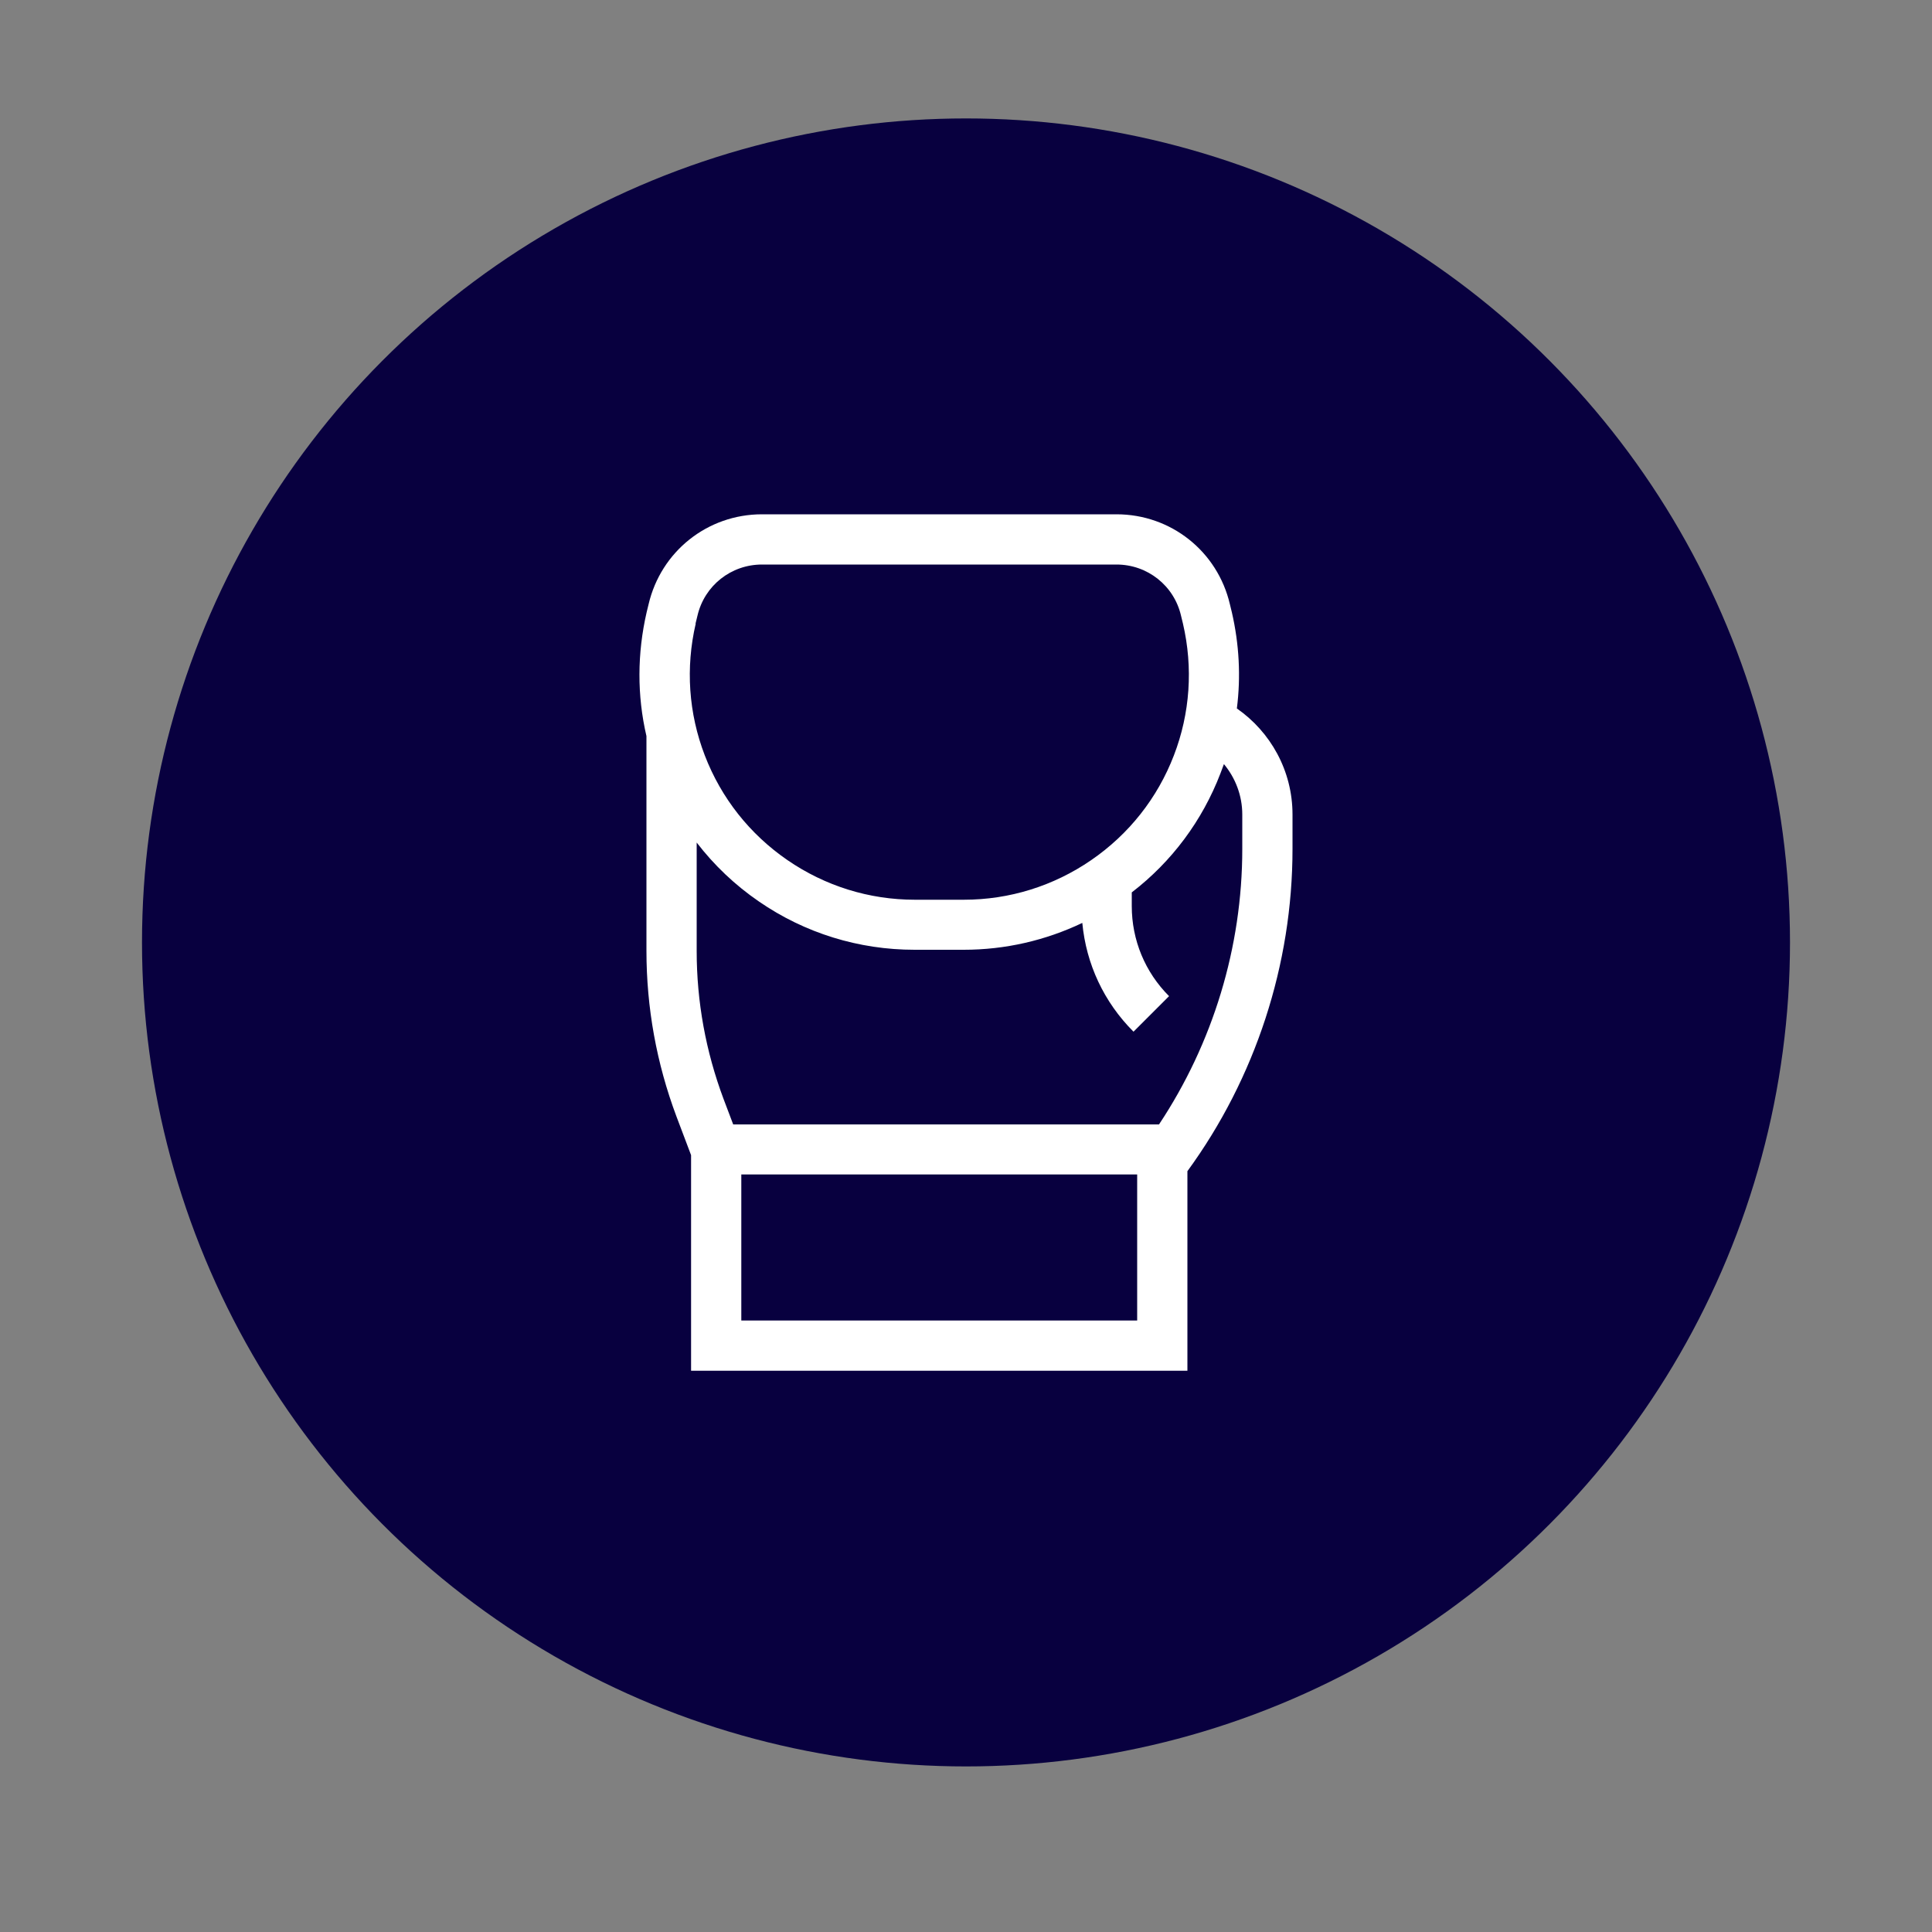 <svg xmlns="http://www.w3.org/2000/svg" id="Calque_1" viewBox="0 0 100 100"><rect x="0" y="0" width="100" height="100" fill="#808080" stroke="none"/><defs><style>.cls-1{fill:#08003f;}.cls-2{fill:#fff;}</style></defs><circle class="cls-1" cx="50" cy="48.78" r="42.65"></circle><path class="cls-2" d="M66.9,42.16c0-2.27-1.14-4.28-2.88-5.49.21-1.65.12-3.33-.26-4.98l-.1-.41c-.64-2.74-3.05-4.66-5.87-4.66h-18.35c-2.82,0-5.23,1.92-5.87,4.66l-.1.41c-.49,2.13-.5,4.31-.01,6.41v11.11c0,2.94.52,5.82,1.55,8.57l.76,2.01v11.16h25.69v-10.33c3.52-4.82,5.44-10.7,5.44-16.68v-1.79ZM38.37,68.35v-7.56h20.49v7.56h-20.49ZM64.3,43.95c0,5.07-1.52,10.05-4.31,14.25h-22.04l-.5-1.32c-.92-2.46-1.39-5.03-1.39-7.66v-5.61c.9,1.17,1.98,2.2,3.22,3.05,2.38,1.64,5.17,2.5,8.06,2.5h2.54c2.15,0,4.23-.48,6.14-1.39.2,2.13,1.12,4.1,2.65,5.63l1.84-1.84c-1.24-1.24-1.93-2.9-1.93-4.66v-.71c2.07-1.59,3.65-3.71,4.59-6.16.06-.16.12-.32.18-.48.59.71.95,1.62.95,2.61v1.79h0ZM36,32.28l.1-.41c.36-1.56,1.74-2.65,3.34-2.65h18.35c1.6,0,2.98,1.09,3.34,2.65l.1.41c.53,2.28.37,4.64-.47,6.82-.85,2.21-2.33,4.08-4.28,5.42s-4.23,2.05-6.59,2.05h-2.54c-2.36,0-4.64-.71-6.59-2.05-1.95-1.34-3.43-3.21-4.28-5.42-.84-2.18-1-4.54-.47-6.82Z"></path></svg>